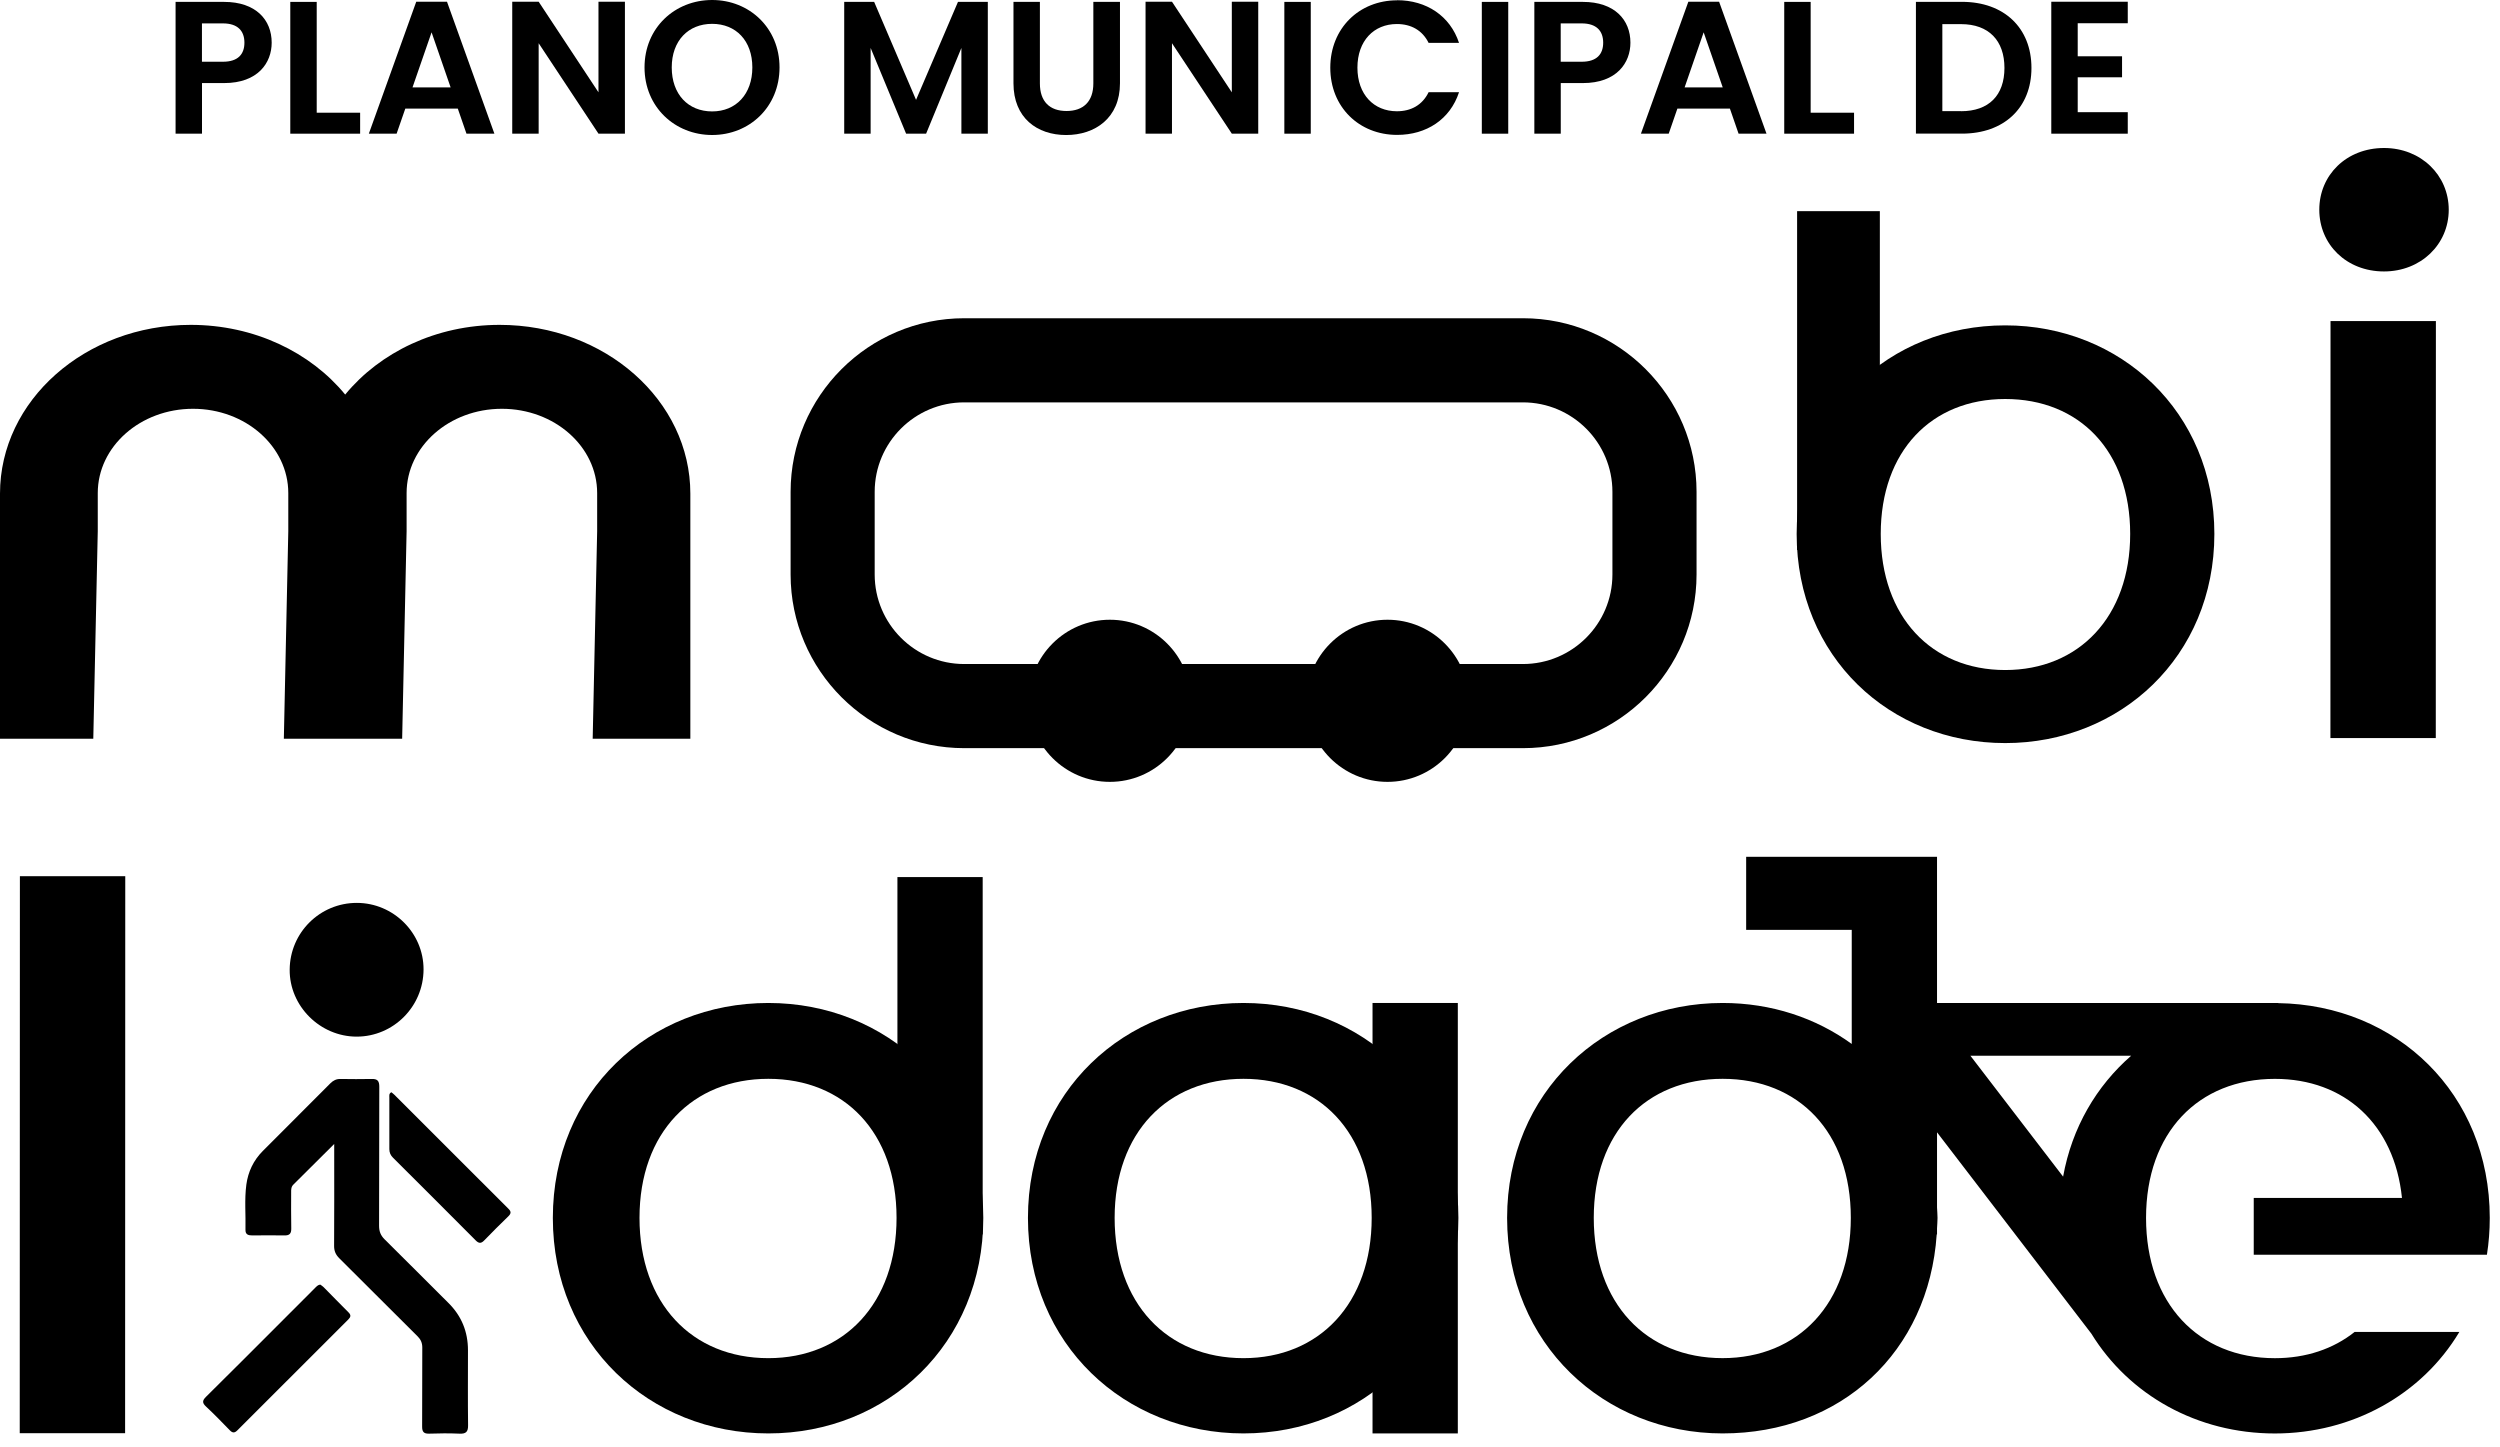 <?xml version="1.0" encoding="UTF-8"?>
<svg xmlns="http://www.w3.org/2000/svg" width="95" height="55" viewBox="0 0 95 55" fill="none">
  <path d="M0.756 33.296H4.76L4.754 54.462H0.75L0.756 33.296Z" fill="black"></path>
  <path d="M8.514 3.157H7.676V5.08H6.672V0.072H8.516C9.721 0.072 10.324 0.753 10.324 1.622C10.324 2.381 9.808 3.157 8.516 3.157H8.514ZM8.471 2.346C9.038 2.346 9.288 2.066 9.288 1.622C9.288 1.177 9.036 0.889 8.471 0.889H7.674V2.346H8.471Z" fill="black"></path>
  <path d="M12.035 0.072V4.283H13.685V5.08H11.031V0.072H12.035Z" fill="black"></path>
  <path d="M17.396 4.126H15.402L15.071 5.08H14.016L15.817 0.066H16.986L18.787 5.08H17.726L17.396 4.126ZM16.4 1.228L15.675 3.322H17.124L16.4 1.228Z" fill="black"></path>
  <path d="M23.747 0.065V5.079H22.742L20.469 1.642V5.079H19.465V0.065H20.469L22.742 3.508V0.065H23.747Z" fill="black"></path>
  <path d="M27.061 5.13C25.648 5.13 24.492 4.069 24.492 2.561C24.492 1.053 25.648 0 27.061 0C28.475 0 29.622 1.061 29.622 2.561C29.622 4.061 28.483 5.13 27.061 5.13ZM27.061 4.234C27.965 4.234 28.589 3.581 28.589 2.563C28.589 1.545 27.965 0.906 27.061 0.906C26.158 0.906 25.526 1.543 25.526 2.563C25.526 3.583 26.15 4.234 27.061 4.234Z" fill="black"></path>
  <path d="M32.078 0.072H33.218L34.81 3.795L36.403 0.072H37.537V5.08H36.533V1.822L35.192 5.08H34.432L33.084 1.822V5.08H32.08V0.072H32.078Z" fill="black"></path>
  <path d="M38.512 0.072H39.516V3.171C39.516 3.86 39.89 4.218 40.528 4.218C41.165 4.218 41.547 3.86 41.547 3.171V0.072H42.559V3.165C42.559 4.486 41.612 5.131 40.514 5.131C39.415 5.131 38.512 4.486 38.512 3.165V0.072Z" fill="black"></path>
  <path d="M47.813 0.065V5.079H46.809L44.535 1.642V5.079H43.531V0.065H44.535L46.809 3.508V0.065H47.813Z" fill="black"></path>
  <path d="M48.805 0.072H49.809V5.08H48.805V0.072Z" fill="black"></path>
  <path d="M53.09 0.008C54.203 0.008 55.106 0.604 55.443 1.63H54.287C54.051 1.15 53.62 0.913 53.082 0.913C52.206 0.913 51.582 1.551 51.582 2.571C51.582 3.591 52.206 4.228 53.082 4.228C53.62 4.228 54.051 3.992 54.287 3.504H55.443C55.106 4.537 54.203 5.126 53.09 5.126C51.649 5.126 50.551 4.071 50.551 2.573C50.551 1.075 51.649 0.012 53.09 0.012V0.008Z" fill="black"></path>
  <path d="M56.309 0.072H57.313V5.08H56.309V0.072Z" fill="black"></path>
  <path d="M60.147 3.157H59.309V5.08H58.305V0.072H60.149C61.354 0.072 61.956 0.753 61.956 1.622C61.956 2.381 61.441 3.157 60.149 3.157H60.147ZM60.104 2.346C60.671 2.346 60.921 2.066 60.921 1.622C60.921 1.177 60.669 0.889 60.104 0.889H59.307V2.346H60.104Z" fill="black"></path>
  <path d="M65.736 4.126H63.741L63.411 5.08H62.355L64.157 0.066H65.326L67.127 5.08H66.066L65.736 4.126ZM64.739 1.228L64.015 3.322H65.464L64.739 1.228Z" fill="black"></path>
  <path d="M68.805 0.072V4.283H70.454V5.08H67.801V0.072H68.805Z" fill="black"></path>
  <path d="M77.195 2.582C77.195 4.096 76.155 5.078 74.555 5.078H72.805V0.07H74.555C76.155 0.07 77.195 1.06 77.195 2.582ZM74.519 4.226C75.575 4.226 76.169 3.624 76.169 2.582C76.169 1.541 75.573 0.917 74.519 0.917H73.809V4.224H74.519V4.226Z" fill="black"></path>
  <path d="M80.855 0.883H78.953V2.139H80.638V2.937H78.953V4.263H80.855V5.08H77.949V0.066H80.855V0.883Z" fill="black"></path>
  <path d="M29.197 54.47C24.691 54.47 21.008 51.084 21.008 46.281C21.008 41.477 24.691 38.113 29.197 38.113C33.703 38.113 37.365 41.499 37.365 46.281C37.365 51.062 33.727 54.47 29.197 54.47ZM29.197 51.61C32.079 51.61 34.069 49.529 34.069 46.279C34.069 43.029 32.079 40.995 29.197 40.995C26.315 40.995 24.301 43.031 24.301 46.279C24.301 49.527 26.291 51.61 29.197 51.61Z" fill="black"></path>
  <path d="M37.342 33.329H34.102V46.908H37.342V33.329Z" fill="black"></path>
  <path d="M47.252 54.47C42.746 54.47 39.062 51.084 39.062 46.281C39.062 41.477 42.746 38.113 47.252 38.113C51.758 38.113 55.419 41.499 55.419 46.281C55.419 51.062 51.781 54.47 47.252 54.47ZM47.252 51.61C50.134 51.61 52.124 49.529 52.124 46.279C52.124 43.029 50.134 40.995 47.252 40.995C44.37 40.995 42.356 43.031 42.356 46.279C42.356 49.527 44.346 51.61 47.252 51.61Z" fill="black"></path>
  <path d="M55.397 38.113H52.156V54.47H55.397V38.113Z" fill="black"></path>
  <path d="M85.642 47.68H94.503C94.574 47.229 94.611 46.763 94.611 46.281C94.611 41.544 91.062 38.182 86.568 38.119V38.113H73.607V32.558H66.354V35.335H70.366V39.67C69.004 38.682 67.313 38.113 65.459 38.113C60.953 38.113 57.27 41.499 57.27 46.281C57.27 51.062 60.953 54.47 65.459 54.47C69.965 54.47 73.292 51.375 73.595 46.908H73.607V46.68C73.612 46.546 73.626 46.416 73.626 46.281C73.626 46.145 73.612 46.013 73.607 45.881V43.028L79.471 50.678C80.914 53.021 83.501 54.472 86.444 54.472C89.387 54.472 92.032 52.997 93.456 50.613H89.477C88.668 51.257 87.633 51.611 86.446 51.611C83.54 51.611 81.55 49.531 81.55 46.281C81.55 43.03 83.54 40.997 86.446 40.997C89.095 40.997 90.987 42.719 91.275 45.521H85.642V47.68ZM78.398 44.712L74.876 40.119H80.983C79.668 41.265 78.735 42.843 78.398 44.712ZM65.459 51.609C62.553 51.609 60.563 49.529 60.563 46.279C60.563 43.028 62.553 40.995 65.459 40.995C68.364 40.995 70.331 43.03 70.331 46.279C70.331 49.527 68.341 51.609 65.459 51.609Z" fill="black"></path>
  <path d="M12.698 43.473C12.147 44.022 11.651 44.518 11.151 45.012C11.064 45.097 11.062 45.199 11.064 45.308C11.064 45.766 11.058 46.225 11.068 46.682C11.072 46.871 11.005 46.95 10.814 46.946C10.405 46.94 9.995 46.942 9.586 46.946C9.438 46.946 9.324 46.916 9.328 46.733C9.342 46.16 9.285 45.587 9.361 45.016C9.428 44.524 9.633 44.093 9.985 43.739C10.84 42.88 11.7 42.026 12.552 41.168C12.665 41.056 12.781 40.997 12.942 41.001C13.334 41.006 13.728 41.01 14.121 41.001C14.348 40.993 14.415 41.079 14.413 41.302C14.405 43.062 14.413 44.822 14.405 46.579C14.405 46.792 14.464 46.946 14.617 47.097C15.428 47.894 16.226 48.707 17.035 49.507C17.541 50.007 17.783 50.607 17.783 51.312C17.783 52.261 17.775 53.212 17.787 54.16C17.791 54.408 17.708 54.491 17.46 54.479C17.076 54.462 16.69 54.465 16.306 54.479C16.1 54.485 16.039 54.404 16.041 54.206C16.047 53.208 16.041 52.209 16.047 51.209C16.047 51.03 15.992 50.904 15.866 50.778C14.871 49.792 13.887 48.8 12.893 47.814C12.755 47.676 12.694 47.536 12.696 47.339C12.704 46.16 12.7 44.983 12.7 43.804C12.7 43.715 12.7 43.629 12.7 43.473H12.698Z" fill="black"></path>
  <path d="M13.563 34.31C14.955 34.312 16.099 35.455 16.095 36.839C16.091 38.247 14.953 39.39 13.555 39.392C12.162 39.392 10.996 38.229 11.008 36.845C11.018 35.438 12.158 34.308 13.561 34.31H13.563Z" fill="black"></path>
  <path d="M12.171 48.815C12.209 48.844 12.26 48.873 12.299 48.913C12.616 49.232 12.927 49.557 13.246 49.873C13.348 49.976 13.327 50.047 13.236 50.139C11.829 51.543 10.423 52.947 9.019 54.354C8.915 54.458 8.838 54.458 8.734 54.352C8.439 54.047 8.142 53.742 7.83 53.45C7.683 53.313 7.681 53.224 7.829 53.078C8.726 52.194 9.612 51.301 10.504 50.411C10.99 49.925 11.474 49.438 11.96 48.954C12.018 48.897 12.067 48.828 12.169 48.816L12.171 48.815Z" fill="black"></path>
  <path d="M14.871 41.505C14.911 41.538 14.95 41.564 14.984 41.599C16.159 42.773 18.145 44.763 19.322 45.934C19.431 46.04 19.423 46.115 19.319 46.218C19.007 46.519 18.7 46.826 18.399 47.137C18.281 47.261 18.192 47.253 18.074 47.133C17.303 46.355 15.712 44.767 14.934 43.993C14.842 43.901 14.795 43.8 14.795 43.668C14.797 43.015 14.795 42.359 14.795 41.706C14.795 41.637 14.775 41.558 14.868 41.507L14.871 41.505Z" fill="black"></path>
  <path d="M88.133 7.969C88.133 6.654 89.162 5.624 90.594 5.624C91.995 5.624 93.052 6.654 93.052 7.971C93.052 9.286 91.993 10.315 90.591 10.315C89.162 10.315 88.133 9.286 88.133 7.969ZM88.56 12.201H92.564L92.56 28.046H88.556L88.56 12.201Z" fill="black"></path>
  <path d="M68.273 20.29C68.273 15.65 71.781 12.364 76.199 12.364C80.571 12.364 84.146 15.65 84.146 20.29C84.146 24.951 80.571 28.237 76.199 28.237C71.803 28.237 68.273 24.951 68.273 20.29ZM80.947 20.29C80.947 17.138 79.016 15.162 76.197 15.162C73.4 15.162 71.468 17.138 71.468 20.29C71.468 23.441 73.4 25.461 76.197 25.461C78.994 25.461 80.947 23.441 80.947 20.29Z" fill="black"></path>
  <path d="M68.29 20.9H71.434V8.024H68.29V20.9Z" fill="black"></path>
  <path d="M18.985 12.345C16.571 12.345 14.435 13.39 13.117 14.994C11.8 13.388 9.662 12.345 7.248 12.345C3.244 12.345 0 15.217 0 18.758V28.073H3.545L3.715 20.186V18.737C3.715 16.967 5.335 15.534 7.335 15.534C9.335 15.534 10.955 16.969 10.955 18.737V20.186L10.786 28.073H15.282L15.451 20.186V18.737C15.451 16.967 17.071 15.534 19.071 15.534C21.072 15.534 22.692 16.969 22.692 18.737V20.186L22.522 28.073H26.233V18.758C26.233 15.215 22.987 12.345 18.985 12.345Z" fill="black"></path>
  <path d="M42.175 23.55C40.476 23.55 39.094 24.932 39.094 26.631C39.094 28.329 40.476 29.711 42.175 29.711C43.873 29.711 45.255 28.329 45.255 26.631C45.255 24.932 43.873 23.55 42.175 23.55Z" fill="black"></path>
  <path d="M52.725 23.55C51.026 23.55 49.645 24.932 49.645 26.631C49.645 28.329 51.026 29.711 52.725 29.711C54.424 29.711 55.806 28.329 55.806 26.631C55.806 24.932 54.424 23.55 52.725 23.55Z" fill="black"></path>
  <path d="M57.873 28.43H36.642C33.004 28.43 30.043 25.469 30.043 21.831V18.691C30.043 15.053 33.004 12.093 36.642 12.093H57.873C61.51 12.093 64.469 15.053 64.469 18.691V21.831C64.469 25.469 61.51 28.43 57.873 28.43ZM36.64 15.29C34.764 15.29 33.238 16.815 33.238 18.691V21.831C33.238 23.707 34.764 25.233 36.64 25.233H57.87C59.747 25.233 61.272 23.707 61.272 21.831V18.691C61.272 16.815 59.747 15.29 57.87 15.29H36.64Z" fill="black"></path>
</svg>
